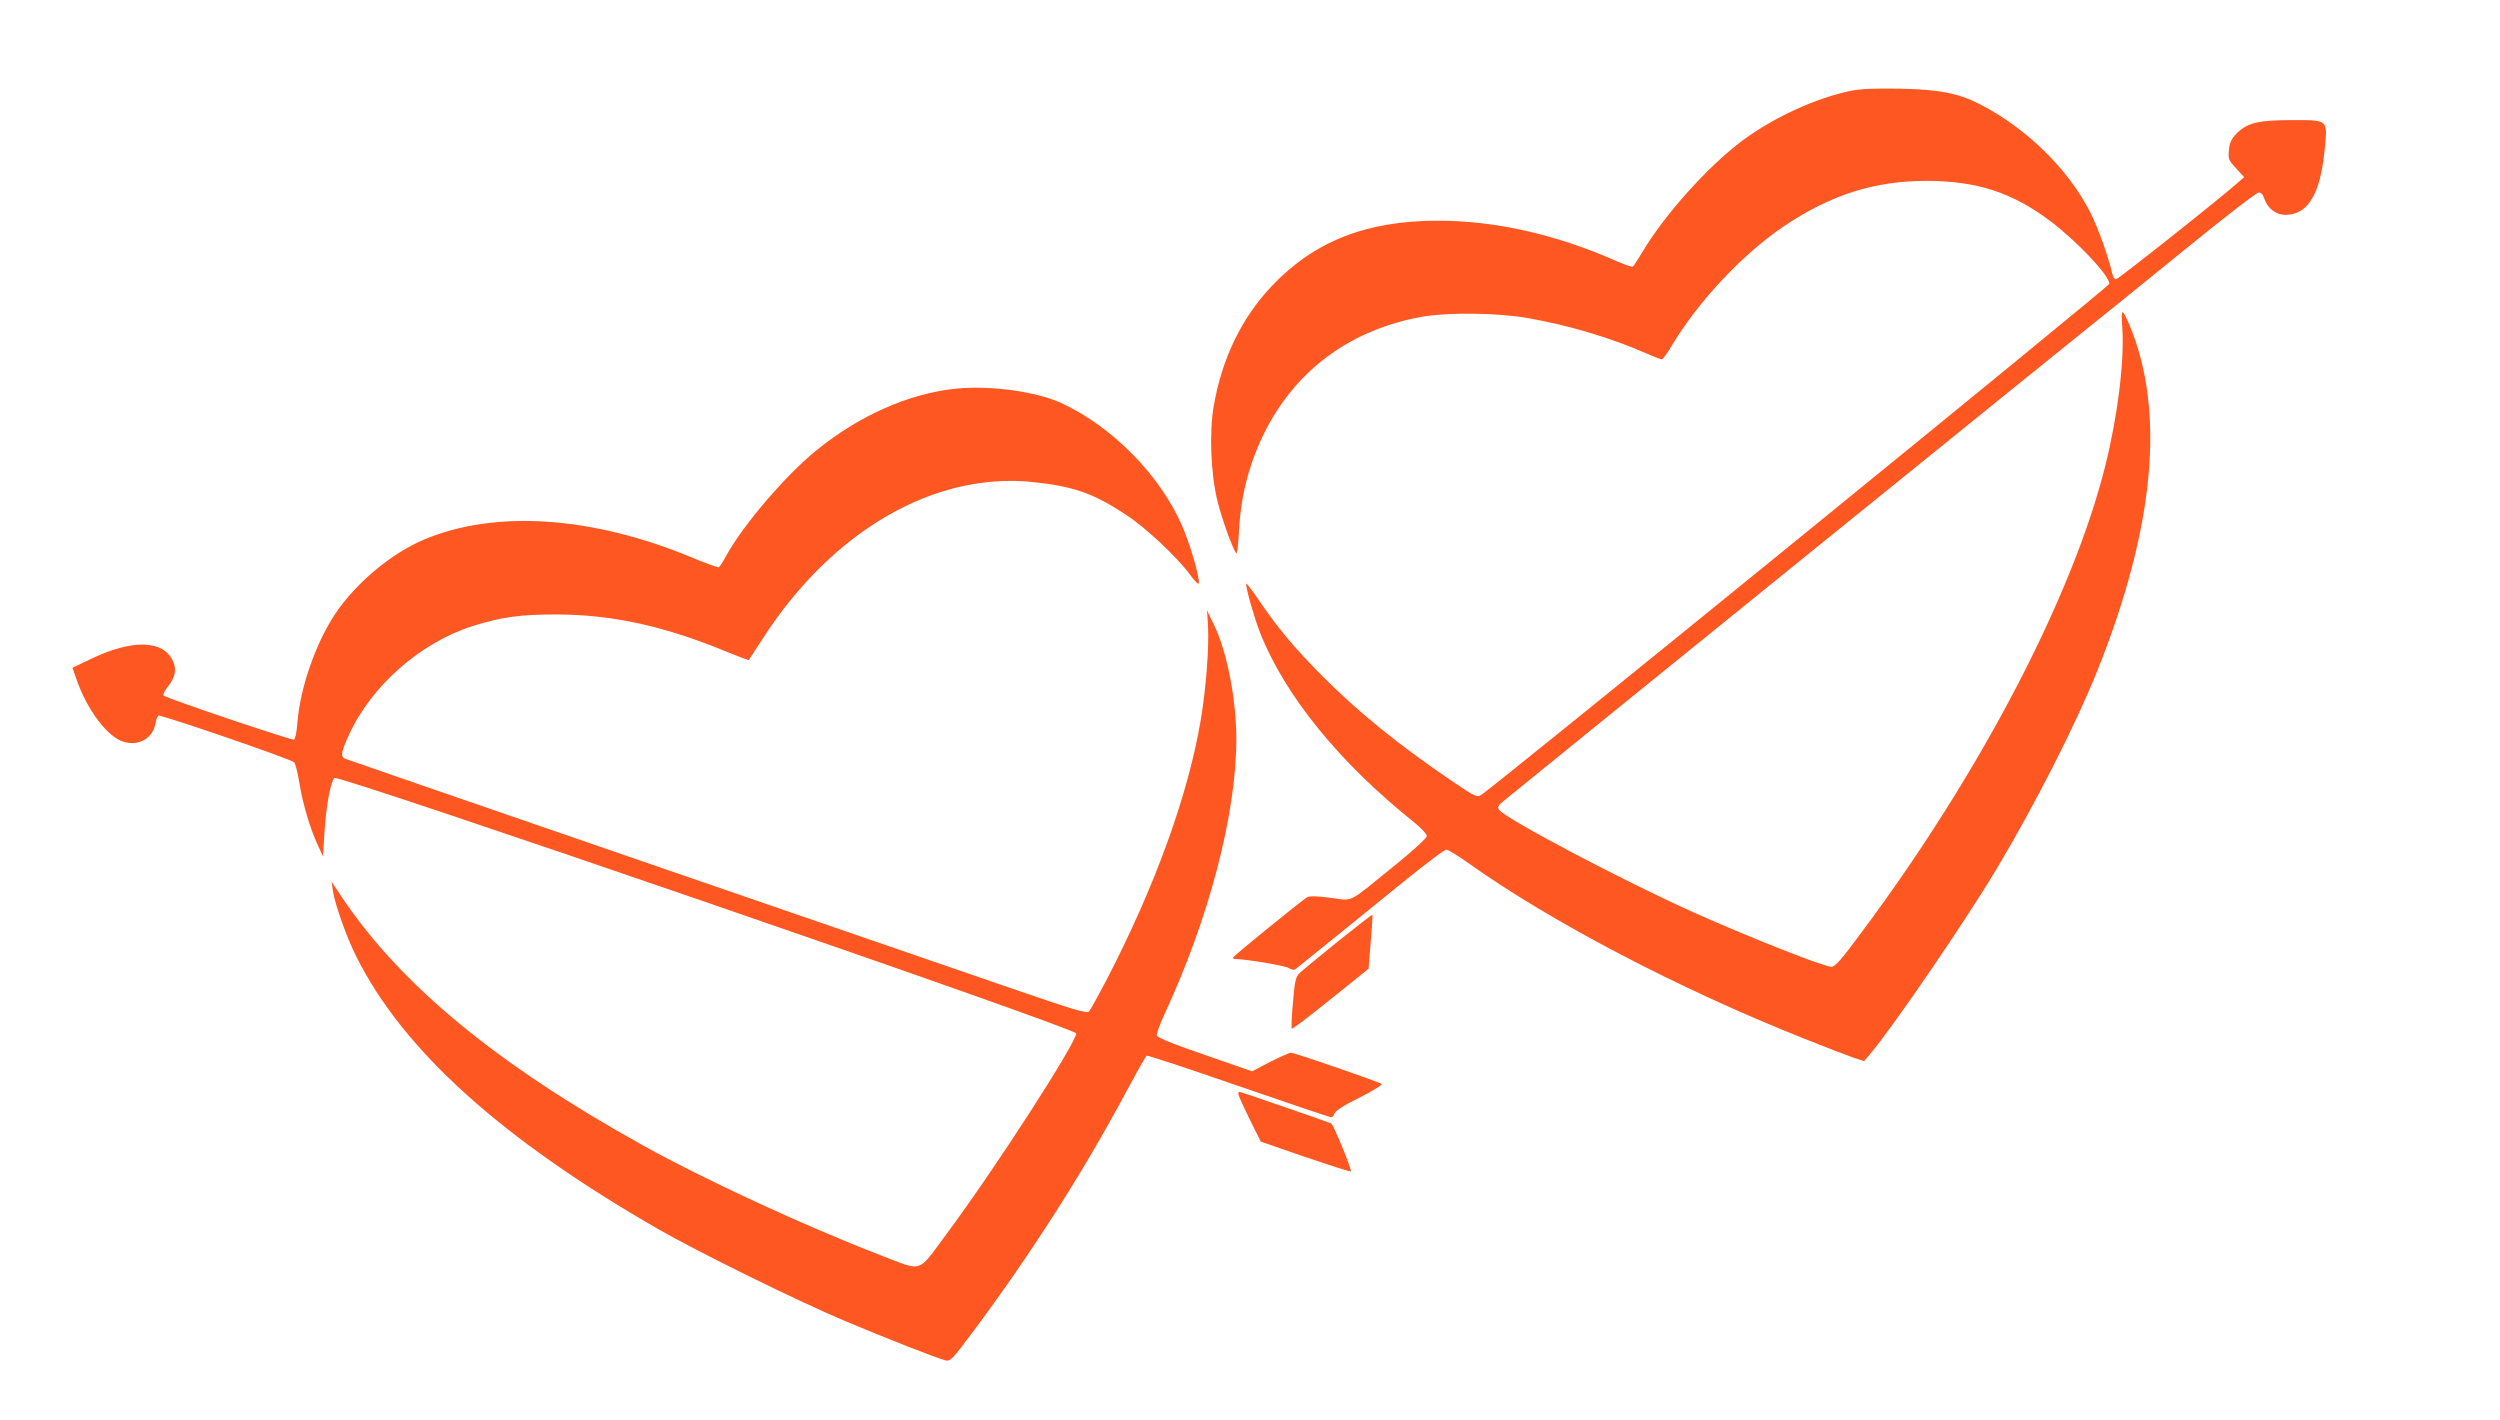 <?xml version="1.0" standalone="no"?>
<!DOCTYPE svg PUBLIC "-//W3C//DTD SVG 20010904//EN"
 "http://www.w3.org/TR/2001/REC-SVG-20010904/DTD/svg10.dtd">
<svg version="1.0" xmlns="http://www.w3.org/2000/svg"
 width="1280pt" height="727pt" viewBox="0 0 1280 727"
 preserveAspectRatio="xMidYMid meet">
<g transform="translate(0,727) scale(0.1,-0.1)"
fill="#ff5722" stroke="none">
<path d="M9476 6805 c-179 -37 -392 -135 -551 -252 -177 -131 -401 -380 -515
-572 -24 -39 -46 -74 -50 -76 -5 -3 -45 11 -90 31 -308 135 -614 204 -909 204
-364 0 -632 -105 -849 -334 -155 -164 -255 -369 -298 -616 -23 -136 -15 -348
20 -488 24 -94 78 -245 96 -265 4 -4 10 43 13 105 6 126 26 236 63 348 137
411 446 680 869 757 133 25 394 22 550 -6 210 -37 423 -101 603 -180 39 -17
75 -31 80 -31 5 0 28 30 50 68 137 229 363 470 576 614 242 162 464 232 731
232 257 -1 436 -59 630 -204 136 -102 305 -280 305 -323 0 -13 -3142 -2569
-3216 -2617 -22 -13 -30 -10 -141 65 -273 184 -487 357 -673 544 -143 144
-224 241 -322 384 -37 56 -68 95 -68 88 0 -28 43 -177 71 -249 127 -323 408
-668 789 -972 36 -29 65 -60 65 -70 0 -11 -63 -69 -165 -152 -247 -200 -207
-180 -327 -165 -73 10 -107 10 -121 3 -25 -15 -370 -294 -377 -307 -4 -5 0 -9
7 -9 54 0 257 -34 276 -46 15 -10 28 -12 35 -6 17 13 357 288 571 462 102 82
192 150 201 150 9 0 60 -31 113 -69 421 -300 1078 -644 1717 -898 110 -44 225
-88 254 -98 l55 -18 29 34 c116 136 491 685 649 949 199 334 405 738 516 1015
294 734 349 1328 166 1768 -39 93 -45 92 -38 -8 12 -170 -23 -453 -87 -710
-166 -666 -639 -1572 -1243 -2382 -107 -145 -140 -183 -159 -183 -38 0 -409
146 -700 276 -358 160 -975 485 -1002 528 -7 12 -5 21 10 34 16 15 3010 2439
3141 2542 17 14 186 151 375 304 189 154 352 280 363 280 13 1 23 -10 30 -33
17 -49 59 -81 107 -81 115 0 179 105 201 332 15 159 23 153 -170 153 -170 0
-228 -14 -282 -70 -26 -27 -34 -45 -38 -83 -4 -47 -2 -52 37 -94 l41 -45 -23
-20 c-72 -67 -622 -503 -633 -503 -7 0 -16 12 -19 28 -18 81 -71 231 -111 311
-112 224 -331 438 -572 560 -108 54 -204 73 -407 77 -129 2 -199 -1 -249 -11z"/>
<path d="M4893 5280 c-240 -25 -496 -138 -717 -319 -154 -126 -366 -373 -453
-528 -19 -35 -38 -65 -42 -67 -4 -3 -66 19 -137 49 -510 212 -1004 246 -1369
94 -169 -70 -354 -224 -460 -384 -99 -149 -178 -377 -192 -552 -4 -53 -11 -87
-18 -90 -13 -4 -654 212 -668 226 -4 4 6 24 22 45 38 48 46 85 28 128 -47 112
-209 117 -424 13 l-92 -44 19 -55 c56 -163 162 -302 246 -325 78 -21 146 20
160 95 3 19 10 37 15 40 11 7 680 -223 695 -239 7 -7 19 -55 27 -108 18 -107
54 -229 94 -316 l27 -58 7 120 c8 131 31 262 51 282 19 19 3798 -1282 3798
-1308 0 -49 -418 -697 -661 -1023 -155 -209 -118 -198 -345 -111 -379 146
-899 386 -1220 565 -739 411 -1228 814 -1528 1258 l-58 87 6 -45 c11 -71 71
-240 121 -339 240 -480 746 -935 1545 -1394 207 -119 707 -365 955 -470 207
-87 470 -191 516 -202 25 -6 34 4 141 147 294 394 563 814 783 1226 54 100
101 185 106 187 4 3 215 -67 469 -155 254 -88 468 -160 475 -160 7 0 15 9 18
19 3 13 46 41 127 81 67 34 119 65 114 70 -11 10 -445 160 -464 160 -8 0 -56
-21 -107 -47 l-92 -48 -93 32 c-51 18 -160 56 -241 84 -82 29 -151 58 -154 66
-3 8 14 55 37 106 230 493 370 1029 370 1413 0 203 -48 448 -114 584 l-36 75
5 -80 c6 -106 -10 -319 -36 -475 -65 -389 -234 -856 -485 -1340 -42 -80 -81
-151 -89 -159 -11 -11 -72 7 -392 117 -208 72 -1057 364 -1888 650 -830 286
-1518 523 -1527 527 -26 10 -22 33 18 121 114 252 367 474 635 559 147 46 241
59 429 59 289 -1 555 -60 878 -194 56 -23 104 -41 106 -39 1 2 36 56 78 120
355 544 873 843 1376 791 209 -22 313 -58 482 -171 100 -66 258 -215 321 -301
27 -37 45 -55 47 -46 6 26 -47 208 -87 297 -113 257 -355 503 -614 624 -128
60 -365 93 -544 75z"/>
<path d="M6849 2449 c-96 -77 -184 -150 -196 -162 -19 -19 -24 -40 -33 -150
-7 -71 -9 -131 -6 -134 3 -3 92 65 199 151 l194 156 11 137 c7 75 10 138 9
140 -2 1 -82 -61 -178 -138z"/>
<path d="M6340 1668 c1 -7 27 -65 58 -128 l57 -115 225 -78 c124 -42 230 -76
236 -75 9 2 -84 230 -100 246 -4 3 -463 162 -470 162 -4 0 -6 -6 -6 -12z"/>
</g>
</svg>

